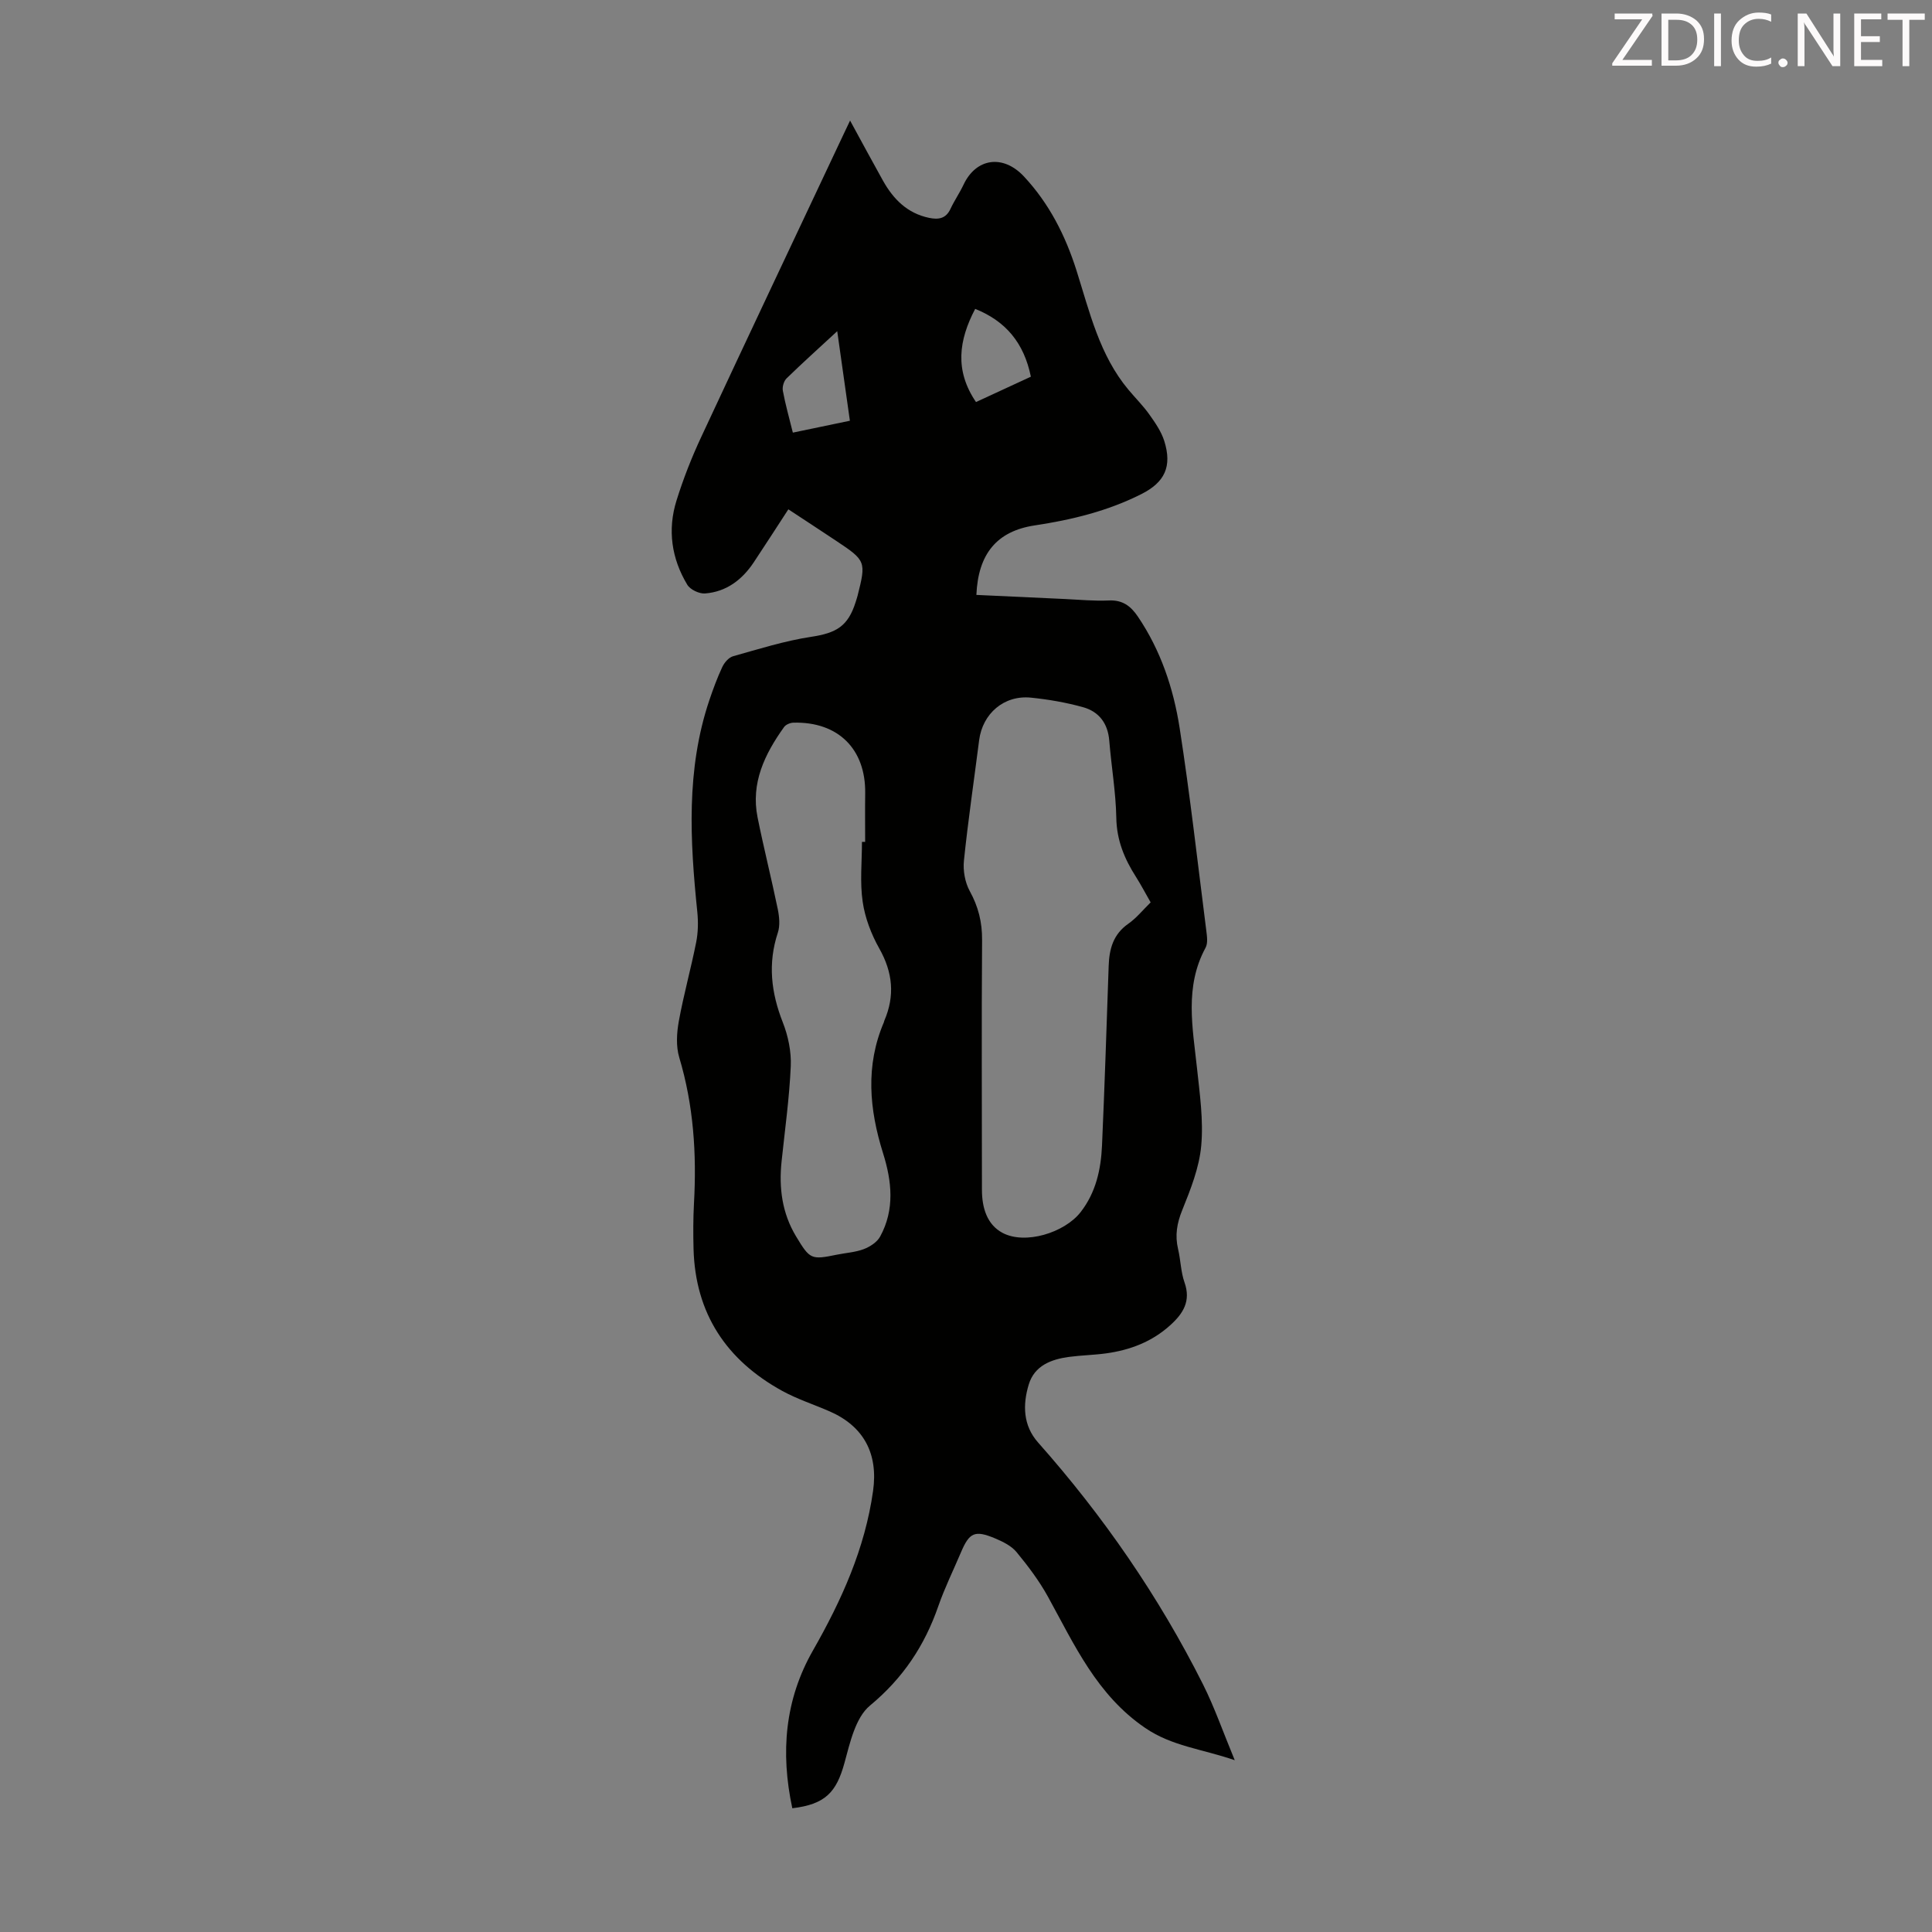 <svg enable-background="new 0 0 400 400" viewBox="0 0 400 400" xmlns="http://www.w3.org/2000/svg"><rect x="0" y="0" width="400" height="400" fill="#808080" stroke="none"/><path d="m164.04 374.38c-2.48-11.56-1.54-22.49 4.27-32.66 5.92-10.38 10.77-21.08 12.45-33.04 1.08-7.67-1.89-13.36-8.97-16.46-3.27-1.43-6.72-2.54-9.84-4.25-11.56-6.36-18.01-16.03-18.36-29.43-.08-3.13-.08-6.27.09-9.4.57-10.24-.08-20.3-3.05-30.21-.69-2.31-.53-5.06-.09-7.49 1-5.49 2.51-10.89 3.6-16.37.4-2.03.44-4.2.23-6.26-1.51-14.76-2.35-29.48 2.5-43.87.79-2.33 1.64-4.64 2.68-6.86.43-.91 1.33-1.96 2.22-2.21 5.35-1.5 10.69-3.19 16.16-4.02 5.24-.8 7.64-2.17 9.23-7.22.13-.43.28-.85.39-1.28 1.79-7.07 1.72-7.29-4.36-11.33-3.26-2.17-6.53-4.31-9.97-6.57-2.42 3.71-4.76 7.36-7.16 10.97-2.41 3.62-5.68 6.11-10.09 6.45-1.2.09-3.06-.79-3.67-1.8-3.27-5.42-4.13-11.37-2.24-17.43 1.39-4.46 3.11-8.86 5.09-13.1 9.62-20.66 19.38-41.25 29.09-61.87.51-1.09 1.04-2.18 1.76-3.71 2.42 4.43 4.57 8.44 6.79 12.41 2.15 3.85 5.05 6.8 9.59 7.74 1.95.4 3.47.15 4.41-1.87.8-1.71 1.89-3.29 2.7-5 2.6-5.53 8.19-6.33 12.51-1.7 5.21 5.59 8.56 12.17 10.87 19.44 2.72 8.59 4.76 17.54 10.77 24.72 1.44 1.72 3.04 3.31 4.33 5.13 1.21 1.7 2.46 3.51 3.08 5.47 1.66 5.29.1 8.55-4.73 10.99-6.97 3.52-14.41 5.33-22.09 6.49-7.83 1.18-11.72 5.88-12.08 14.39 6.11.29 12.23.58 18.35.85 3.02.14 6.05.44 9.05.3 2.84-.14 4.55 1.14 6.03 3.33 4.74 7 7.37 14.88 8.65 23.06 2.16 13.91 3.73 27.91 5.51 41.88.15 1.2.38 2.68-.15 3.64-4.38 8.09-2.66 16.52-1.76 24.96.57 5.33 1.35 10.76.87 16.03-.41 4.53-2.2 9.03-3.93 13.32-1.11 2.74-1.53 5.24-.86 8.07.54 2.28.56 4.72 1.33 6.9 1.36 3.85-.26 6.42-2.92 8.83-3.79 3.45-8.32 5.17-13.3 5.86-2.55.35-5.14.39-7.68.73-3.71.5-7.16 1.8-8.35 5.72-1.27 4.19-1.19 8.48 1.93 12 13.51 15.23 24.98 31.85 34.13 50.04 2.39 4.76 4.15 9.85 6.59 15.74-6.85-2.35-12.99-2.89-18.53-6.67-10.01-6.82-14.64-17.18-20.12-27.14-1.81-3.29-4.12-6.36-6.52-9.27-1.07-1.3-2.84-2.17-4.46-2.85-4.2-1.75-5.31-1.22-7.06 2.91-1.57 3.7-3.36 7.33-4.68 11.12-2.84 8.19-7.31 14.92-14.15 20.59-3.01 2.49-4.14 7.7-5.29 11.9-1.67 6.07-3.98 8.55-10.79 9.36zm74.19-187.55c-1.07-1.87-2-3.64-3.07-5.33-2.37-3.72-3.96-7.55-4.04-12.15-.1-5.35-1.03-10.68-1.46-16.02-.29-3.57-2.13-5.99-5.41-6.91-3.52-.98-7.17-1.61-10.81-1.98-5.56-.56-10.01 3.29-10.72 8.81-1.06 8.32-2.29 16.62-3.15 24.95-.21 2.05.22 4.49 1.21 6.29 1.78 3.24 2.58 6.45 2.55 10.16-.13 17.23-.03 34.46-.03 51.69 0 3.68 1.03 7.19 4.26 8.91 4.67 2.49 12.81 0 16.16-4.28 3.17-4.06 4.22-8.85 4.44-13.81.55-12.4.95-24.81 1.38-37.21.12-3.48.94-6.51 4.04-8.68 1.71-1.19 3.06-2.89 4.65-4.44zm-59.77-12.53h.66c0-3.35-.04-6.71.01-10.06.12-9.17-5.61-14.86-14.87-14.62-.66.02-1.56.39-1.93.91-4 5.59-6.92 11.58-5.48 18.72 1.28 6.35 2.87 12.64 4.18 18.98.32 1.57.5 3.41.01 4.88-2.1 6.37-1.39 12.41 1.03 18.56 1.11 2.82 1.78 6.06 1.65 9.07-.29 6.58-1.21 13.14-1.9 19.7-.58 5.48.09 10.71 2.99 15.53 2.88 4.78 3.12 4.89 8.45 3.8 1.86-.38 3.82-.49 5.57-1.15 1.29-.49 2.76-1.44 3.39-2.6 3.06-5.59 2.43-11.45.61-17.25-2.85-9.07-3.69-18.11.17-27.13.04-.1.04-.22.09-.32 2.22-5.16 1.75-10-1.04-14.94-1.66-2.95-2.96-6.34-3.44-9.67-.6-4.06-.15-8.27-.15-12.41zm-5.12-105.73c-3.63 3.36-7.12 6.49-10.48 9.76-.58.56-.93 1.77-.78 2.57.52 2.82 1.31 5.6 2.07 8.67 4.02-.84 7.79-1.62 11.81-2.46-.92-6.45-1.79-12.62-2.62-18.54zm28.73 14.67c4-1.85 7.69-3.56 11.36-5.25-1.43-7-5.19-11.49-11.53-14.04-3.4 6.49-4.29 12.73.17 19.29z" fill="#010100"/><g fill="#fcfafa"><path d="m342.2 3.2-6.3 9.2h6.1v1.2h-8.2v-.5l6.2-9.1h-5.7v-1.2h7.8v.4z"/><path d="m344 13.7v-10.9h3.1c1.6 0 3 .5 4.1 1.4 1.1 1 1.6 2.2 1.6 3.9s-.5 3-1.6 4-2.5 1.5-4.2 1.5h-3zm1.4-9.6v8.4h1.6c1.4 0 2.5-.4 3.2-1.1.8-.8 1.2-1.8 1.2-3.2s-.4-2.4-1.2-3.1-1.8-1-3.1-1z"/><path d="m356.3 2.8v10.9h-1.4v-10.9z"/><path d="m366.6 13.2c-.8.4-1.8.6-3 .6-1.6 0-2.8-.5-3.7-1.5s-1.4-2.3-1.4-3.9c0-1.7.5-3.2 1.6-4.2s2.4-1.6 4-1.6c1 0 1.9.1 2.6.4v1.5c-.8-.4-1.6-.6-2.6-.6-1.2 0-2.2.4-3 1.2s-1.1 1.9-1.1 3.3c0 1.3.4 2.3 1.1 3.1s1.6 1.1 2.8 1.1c1.1 0 2-.2 2.8-.7v1.3z"/><path d="m368.2 13c0-.3.1-.5.3-.6.2-.2.4-.3.6-.3.3 0 .5.1.7.3s.3.4.3.6-.1.5-.3.6c-.2.2-.4.3-.7.3s-.5-.1-.6-.3c-.2-.2-.3-.4-.3-.6z"/><path d="m381.1 13.7h-1.7l-5.5-8.4c-.2-.2-.3-.5-.4-.7 0 .2.1.8.1 1.5v7.6h-1.4v-10.9h1.8l5.3 8.3c.3.4.4.6.4.8 0-.3-.1-.8-.1-1.6v-7.5h1.4v10.9z"/><path d="m389.7 13.7h-5.8v-10.9h5.6v1.2h-4.2v3.5h3.9v1.2h-3.9v3.7h4.4z"/><path d="m398.4 4.1h-3.1v9.6h-1.4v-9.6h-3.1v-1.3h7.7v1.3z"/></g></svg>